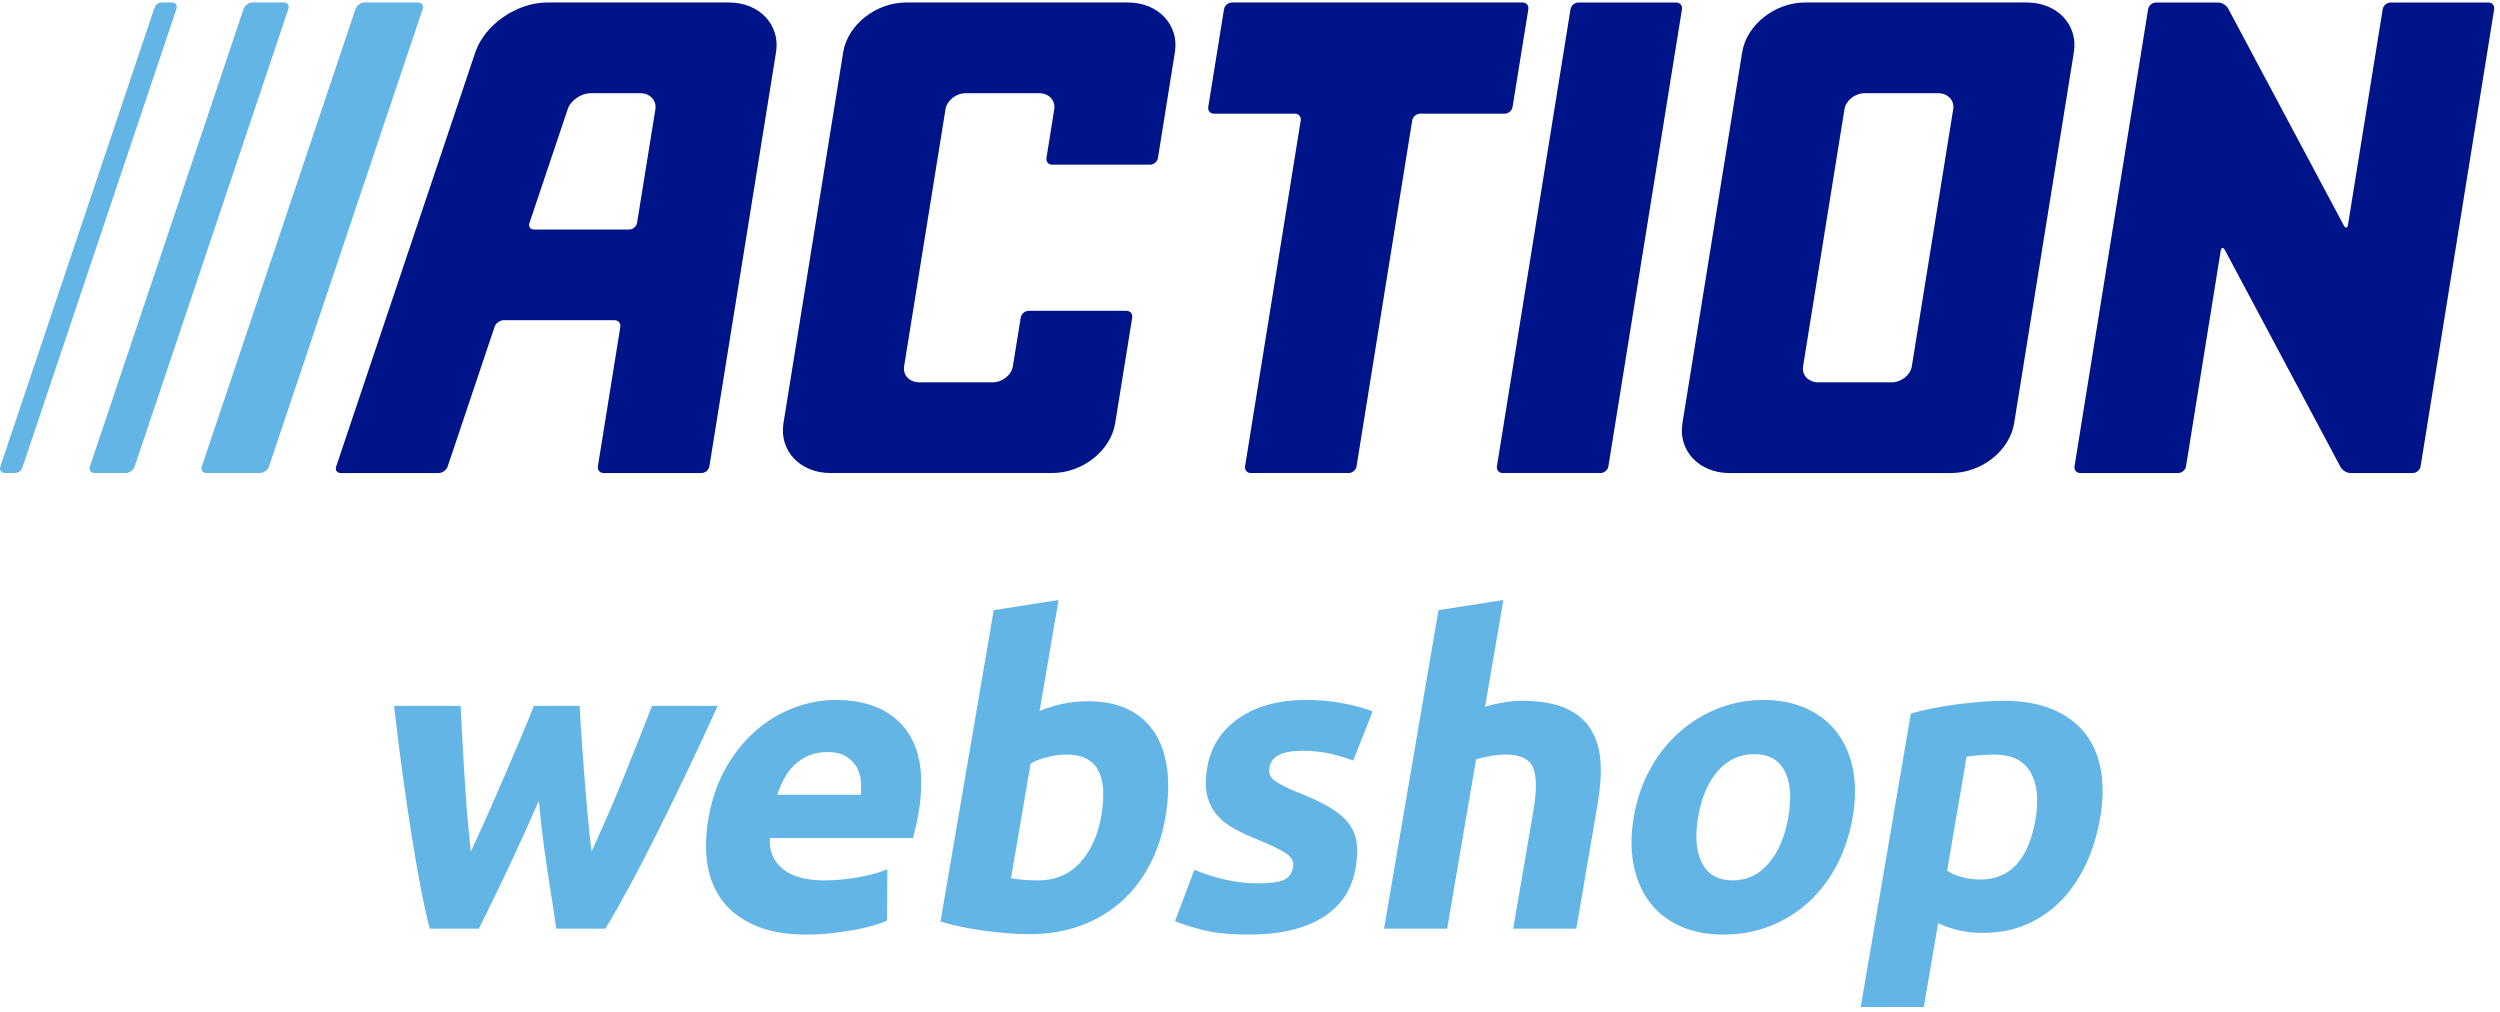 <svg width="425" height="172" viewBox="0 0 425 172" fill="none" xmlns="http://www.w3.org/2000/svg">
    <path fill-rule="evenodd" clip-rule="evenodd" d="M48.234 0.417C48.873 0.417 49.228 0.913 49.025 1.516L22.892 79.31C22.689 79.915 22 80.41 21.363 80.41H16.07C15.432 80.41 15.076 79.915 15.28 79.31L41.413 1.516C41.617 0.913 42.305 0.417 42.943 0.417H48.234ZM71.068 0.417C71.706 0.417 72.061 0.913 71.859 1.516L45.725 79.31C45.523 79.915 44.834 80.41 44.196 80.41H35.098C34.461 80.41 34.105 79.915 34.308 79.31L60.441 1.516C60.645 0.913 61.333 0.417 61.971 0.417H71.068ZM29.206 0.419C29.844 0.419 30.201 0.912 29.997 1.517L3.864 79.311C3.613 80.052 3.247 80.409 2.479 80.409H0.848C0.209 80.409 -0.146 79.915 0.057 79.311L26.191 1.517C26.444 0.822 26.79 0.419 27.58 0.419H29.206Z" fill="#62B5E5"/>
    <path fill-rule="evenodd" clip-rule="evenodd" d="M111.413 18.576L108.305 37.871C108.204 38.501 107.6 39.017 106.962 39.017H90.796C90.158 39.017 89.802 38.522 90.006 37.916L96.504 18.576C97.009 17.068 98.772 15.844 100.438 15.844H108.836C110.501 15.844 111.656 17.068 111.413 18.576ZM377.081 0.426C377.719 0.426 378.487 0.886 378.786 1.449L398.434 38.307C398.732 38.871 399.061 38.816 399.162 38.186L405.057 1.571C405.158 0.941 405.764 0.426 406.401 0.426H423.034C423.671 0.426 424.11 0.941 424.01 1.571L411.502 79.27C411.399 79.9 410.795 80.417 410.157 80.417H399.597C398.959 80.417 398.193 79.955 397.892 79.392L378.246 42.536C377.945 41.972 377.618 42.025 377.516 42.657L371.623 79.27C371.521 79.9 370.918 80.417 370.281 80.417H353.644C353.006 80.417 352.567 79.9 352.669 79.27L365.178 1.571C365.279 0.941 365.884 0.426 366.522 0.426H377.081ZM344.561 0.422C349.729 0.422 353.308 4.216 352.555 8.896L342.405 71.944C341.651 76.623 336.85 80.417 331.684 80.417H294.008C288.84 80.417 285.261 76.623 286.015 71.944L296.165 8.896C296.918 4.216 301.718 0.422 306.886 0.422H344.561ZM123.929 0.423C129.098 0.423 132.677 4.217 131.924 8.895L120.595 79.27C120.493 79.9 119.888 80.416 119.25 80.416H102.617C101.98 80.416 101.54 79.9 101.641 79.27L105.455 55.584C105.556 54.953 105.118 54.438 104.479 54.438H85.615C84.977 54.438 84.289 54.933 84.087 55.537L76.099 79.316C75.895 79.921 75.207 80.416 74.569 80.416H57.936C57.298 80.416 56.943 79.921 57.147 79.316L80.802 8.895C82.375 4.217 87.838 0.423 93.007 0.423H123.929ZM284.961 0.427C285.599 0.427 286.038 0.942 285.935 1.571L273.427 79.27C273.326 79.9 272.721 80.415 272.084 80.415H255.452C254.814 80.415 254.375 79.9 254.476 79.27L266.985 1.571C267.086 0.942 267.691 0.427 268.328 0.427H284.961ZM191.736 0.423C196.905 0.423 200.484 4.218 199.731 8.895L196.85 26.853C196.75 27.483 196.145 27.999 195.507 27.999H178.875C178.237 27.999 177.798 27.483 177.898 26.853L179.22 18.575C179.463 17.068 178.309 15.845 176.644 15.845H164.191C162.525 15.845 160.977 17.068 160.734 18.575L153.701 62.263C153.458 63.773 154.611 64.995 156.278 64.995H168.73C170.397 64.995 171.944 63.773 172.186 62.263L173.526 53.986C173.628 53.356 174.233 52.841 174.872 52.841H191.503C192.142 52.841 192.58 53.356 192.478 53.986L189.58 71.945C188.827 76.625 184.027 80.415 178.858 80.415H141.184C136.016 80.415 132.437 76.625 133.19 71.945L143.34 8.895C144.093 4.218 148.893 0.423 154.062 0.423H191.736ZM258.842 0.423C259.479 0.423 259.918 0.938 259.818 1.568L257.136 18.184C257.035 18.814 256.429 19.329 255.791 19.329H241.42C240.782 19.329 240.176 19.844 240.075 20.474L230.614 79.27C230.513 79.9 229.909 80.415 229.271 80.415H212.638C212 80.415 211.561 79.9 211.662 79.27L221.123 20.474C221.224 19.844 220.785 19.329 220.147 19.329H206.376C205.739 19.329 205.3 18.814 205.401 18.184L208.081 1.568C208.184 0.938 208.788 0.423 209.426 0.423H258.842ZM329.467 15.844H317.014C315.349 15.844 313.802 17.067 313.557 18.576L306.525 62.264C306.283 63.773 307.435 64.995 309.102 64.995H321.554C323.221 64.995 324.768 63.773 325.01 62.264L332.044 18.576C332.286 17.067 331.133 15.844 329.467 15.844Z" fill="#001489"/>
    <path d="M81.406 157.872C83.229 154.224 84.989 150.6 86.684 147C88.38 143.4 90.019 139.776 91.603 136.128C91.939 139.776 92.376 143.4 92.912 147C93.449 150.6 94.005 154.224 94.582 157.872H102.934C104.142 155.856 105.501 153.456 107.008 150.672C108.516 147.888 110.091 144.852 111.734 141.564C113.376 138.276 115.075 134.796 116.83 131.124C118.586 127.452 120.312 123.744 122.008 120H110.848C110.169 121.728 109.427 123.612 108.622 125.652C107.817 127.692 106.978 129.792 106.105 131.952C105.231 134.112 104.32 136.284 103.371 138.468C102.421 140.652 101.486 142.752 100.566 144.768C100.303 142.656 100.072 140.496 99.874 138.288C99.675 136.08 99.494 133.908 99.332 131.772C99.169 129.636 99.017 127.572 98.878 125.58C98.739 123.588 98.625 121.728 98.536 120H90.76C90.081 121.728 89.319 123.588 88.474 125.58C87.629 127.572 86.749 129.636 85.832 131.772C84.914 133.908 83.967 136.08 82.99 138.288C82.012 140.496 81.031 142.656 80.046 144.768C79.814 142.752 79.609 140.652 79.431 138.468C79.252 136.284 79.096 134.112 78.961 131.952C78.826 129.792 78.705 127.692 78.598 125.652C78.49 123.612 78.393 121.728 78.304 120H67C67.416 123.744 67.874 127.452 68.374 131.124C68.875 134.796 69.384 138.276 69.902 141.564C70.419 144.852 70.944 147.888 71.477 150.672C72.009 153.456 72.534 155.856 73.054 157.872H81.406ZM137.073 158.88C138.417 158.88 139.774 158.808 141.142 158.664C142.511 158.52 143.802 158.34 145.015 158.124C146.228 157.908 147.339 157.656 148.348 157.368C149.357 157.08 150.174 156.792 150.799 156.504L150.849 147.792C149.559 148.32 147.935 148.764 145.977 149.124C144.02 149.484 142.057 149.664 140.089 149.664C137.017 149.664 134.68 149.016 133.077 147.72C131.475 146.424 130.742 144.672 130.88 142.464H155.216C155.362 141.888 155.523 141.228 155.698 140.484C155.873 139.74 156.014 139.056 156.121 138.432C157.212 132.048 156.479 127.212 153.921 123.924C151.363 120.636 147.396 118.992 142.02 118.992C139.716 118.992 137.398 119.424 135.067 120.288C132.735 121.152 130.586 122.424 128.618 124.104C126.651 125.784 124.936 127.884 123.473 130.404C122.011 132.924 120.992 135.864 120.418 139.224C119.942 142.008 119.895 144.6 120.276 147C120.658 149.4 121.527 151.476 122.884 153.228C124.24 154.98 126.092 156.36 128.44 157.368C130.787 158.376 133.665 158.88 137.073 158.88ZM132.135 135.12C132.435 134.208 132.817 133.308 133.281 132.42C133.745 131.532 134.322 130.752 135.013 130.08C135.704 129.408 136.516 128.868 137.45 128.46C138.383 128.052 139.45 127.848 140.65 127.848C141.898 127.848 142.905 128.064 143.672 128.496C144.438 128.928 145.039 129.48 145.477 130.152C145.914 130.824 146.19 131.592 146.307 132.456C146.423 133.32 146.427 134.208 146.319 135.12H132.135ZM174.998 158.808C178.118 158.808 180.982 158.34 183.59 157.404C186.198 156.468 188.489 155.136 190.465 153.408C192.44 151.68 194.081 149.592 195.388 147.144C196.694 144.696 197.606 141.96 198.123 138.936C198.632 135.96 198.733 133.26 198.428 130.836C198.122 128.412 197.421 126.336 196.324 124.608C195.228 122.88 193.727 121.548 191.823 120.612C189.919 119.676 187.623 119.208 184.935 119.208C183.447 119.208 182.031 119.352 180.686 119.64C179.34 119.928 178.023 120.336 176.732 120.864L179.957 102L168.934 103.728L159.887 156.648C160.798 156.936 161.855 157.212 163.057 157.476C164.26 157.74 165.529 157.968 166.864 158.16C168.2 158.352 169.565 158.508 170.96 158.628C172.356 158.748 173.702 158.808 174.998 158.808ZM176.489 149.664C175.529 149.664 174.647 149.628 173.843 149.556C173.04 149.484 172.382 149.4 171.87 149.304L175.206 129.792C175.952 129.36 176.889 129 178.019 128.712C179.148 128.424 180.265 128.28 181.369 128.28C186.457 128.28 188.41 131.736 187.228 138.648C186.662 141.96 185.462 144.624 183.63 146.64C181.797 148.656 179.417 149.664 176.489 149.664ZM212.393 158.88C217.529 158.88 221.665 157.92 224.802 156C227.938 154.08 229.826 151.248 230.466 147.504C230.737 145.92 230.795 144.528 230.64 143.328C230.485 142.128 230.048 141.036 229.328 140.052C228.608 139.068 227.552 138.156 226.16 137.316C224.767 136.476 222.969 135.624 220.765 134.76C219.687 134.328 218.806 133.932 218.124 133.572C217.441 133.212 216.911 132.876 216.532 132.564C216.154 132.252 215.921 131.928 215.834 131.592C215.748 131.256 215.741 130.872 215.815 130.44C216.135 128.568 217.975 127.632 221.335 127.632C223.159 127.632 224.775 127.8 226.181 128.136C227.588 128.472 228.878 128.856 230.052 129.288L233.352 120.936C232.186 120.456 230.582 120.012 228.54 119.604C226.497 119.196 224.324 118.992 222.02 118.992C217.412 118.992 213.612 120.024 210.619 122.088C207.626 124.152 205.826 126.96 205.219 130.512C204.907 132.336 204.904 133.896 205.211 135.192C205.517 136.488 206.071 137.604 206.871 138.54C207.671 139.476 208.697 140.28 209.95 140.952C211.203 141.624 212.616 142.272 214.19 142.896C216.21 143.712 217.693 144.444 218.638 145.092C219.584 145.74 219.982 146.496 219.835 147.36C219.646 148.464 219.111 149.208 218.229 149.592C217.347 149.976 215.923 150.168 213.955 150.168C212.083 150.168 210.222 149.964 208.371 149.556C206.521 149.148 204.745 148.584 203.045 147.864L199.755 156.576C200.554 156.96 202.019 157.44 204.153 158.016C206.287 158.592 209.033 158.88 212.393 158.88ZM246.014 157.872L250.937 129.072C251.642 128.88 252.429 128.7 253.297 128.532C254.166 128.364 255.081 128.28 256.041 128.28C258.441 128.28 259.961 129 260.603 130.44C261.245 131.88 261.271 134.328 260.68 137.784L257.246 157.872H267.974L271.629 136.488C272.072 133.896 272.223 131.544 272.08 129.432C271.937 127.32 271.384 125.496 270.423 123.96C269.462 122.424 268.033 121.236 266.136 120.396C264.24 119.556 261.756 119.136 258.684 119.136C257.628 119.136 256.517 119.244 255.352 119.46C254.187 119.676 253.224 119.904 252.463 120.144L255.565 102L244.542 103.728L235.286 157.872H246.014ZM292.969 158.88C295.801 158.88 298.439 158.4 300.883 157.44C303.328 156.48 305.515 155.124 307.447 153.372C309.378 151.62 310.988 149.508 312.274 147.036C313.561 144.564 314.458 141.84 314.967 138.864C315.476 135.888 315.483 133.176 314.99 130.728C314.496 128.28 313.581 126.192 312.245 124.464C310.908 122.736 309.182 121.392 307.066 120.432C304.95 119.472 302.524 118.992 299.788 118.992C297.1 118.992 294.534 119.472 292.09 120.432C289.646 121.392 287.448 122.736 285.497 124.464C283.545 126.192 281.893 128.28 280.538 130.728C279.184 133.176 278.252 135.888 277.743 138.864C277.234 141.84 277.225 144.564 277.714 147.036C278.204 149.508 279.114 151.62 280.447 153.372C281.779 155.124 283.504 156.48 285.62 157.44C287.735 158.4 290.185 158.88 292.969 158.88ZM294.545 149.664C292.097 149.664 290.367 148.692 289.355 146.748C288.344 144.804 288.121 142.176 288.687 138.864C289.253 135.552 290.371 132.948 292.039 131.052C293.707 129.156 295.765 128.208 298.213 128.208C300.661 128.208 302.383 129.156 303.379 131.052C304.374 132.948 304.589 135.552 304.023 138.864C303.457 142.176 302.348 144.804 300.695 146.748C299.043 148.692 296.993 149.664 294.545 149.664ZM327.049 171.192L329.486 156.936C330.595 157.464 331.774 157.872 333.02 158.16C334.267 158.448 335.635 158.592 337.123 158.592C339.811 158.592 342.269 158.112 344.497 157.152C346.725 156.192 348.683 154.848 350.37 153.12C352.057 151.392 353.466 149.328 354.597 146.928C355.727 144.528 356.542 141.864 357.043 138.936C357.56 135.912 357.584 133.176 357.114 130.728C356.645 128.28 355.715 126.204 354.327 124.5C352.938 122.796 351.1 121.476 348.812 120.54C346.524 119.604 343.82 119.136 340.7 119.136C339.404 119.136 338.037 119.196 336.601 119.316C335.164 119.436 333.746 119.592 332.345 119.784C330.944 119.976 329.597 120.204 328.304 120.468C327.011 120.732 325.86 121.008 324.85 121.296L316.321 171.192H327.049ZM336.657 149.52C335.553 149.52 334.486 149.376 333.455 149.088C332.425 148.8 331.61 148.44 331.012 148.008L334.323 128.64C334.867 128.544 335.554 128.46 336.382 128.388C337.21 128.316 338.105 128.28 339.065 128.28C341.993 128.28 344.03 129.276 345.178 131.268C346.325 133.26 346.616 135.912 346.05 139.224C344.876 146.088 341.745 149.52 336.657 149.52Z" fill="#62B5E5"/>
</svg>
